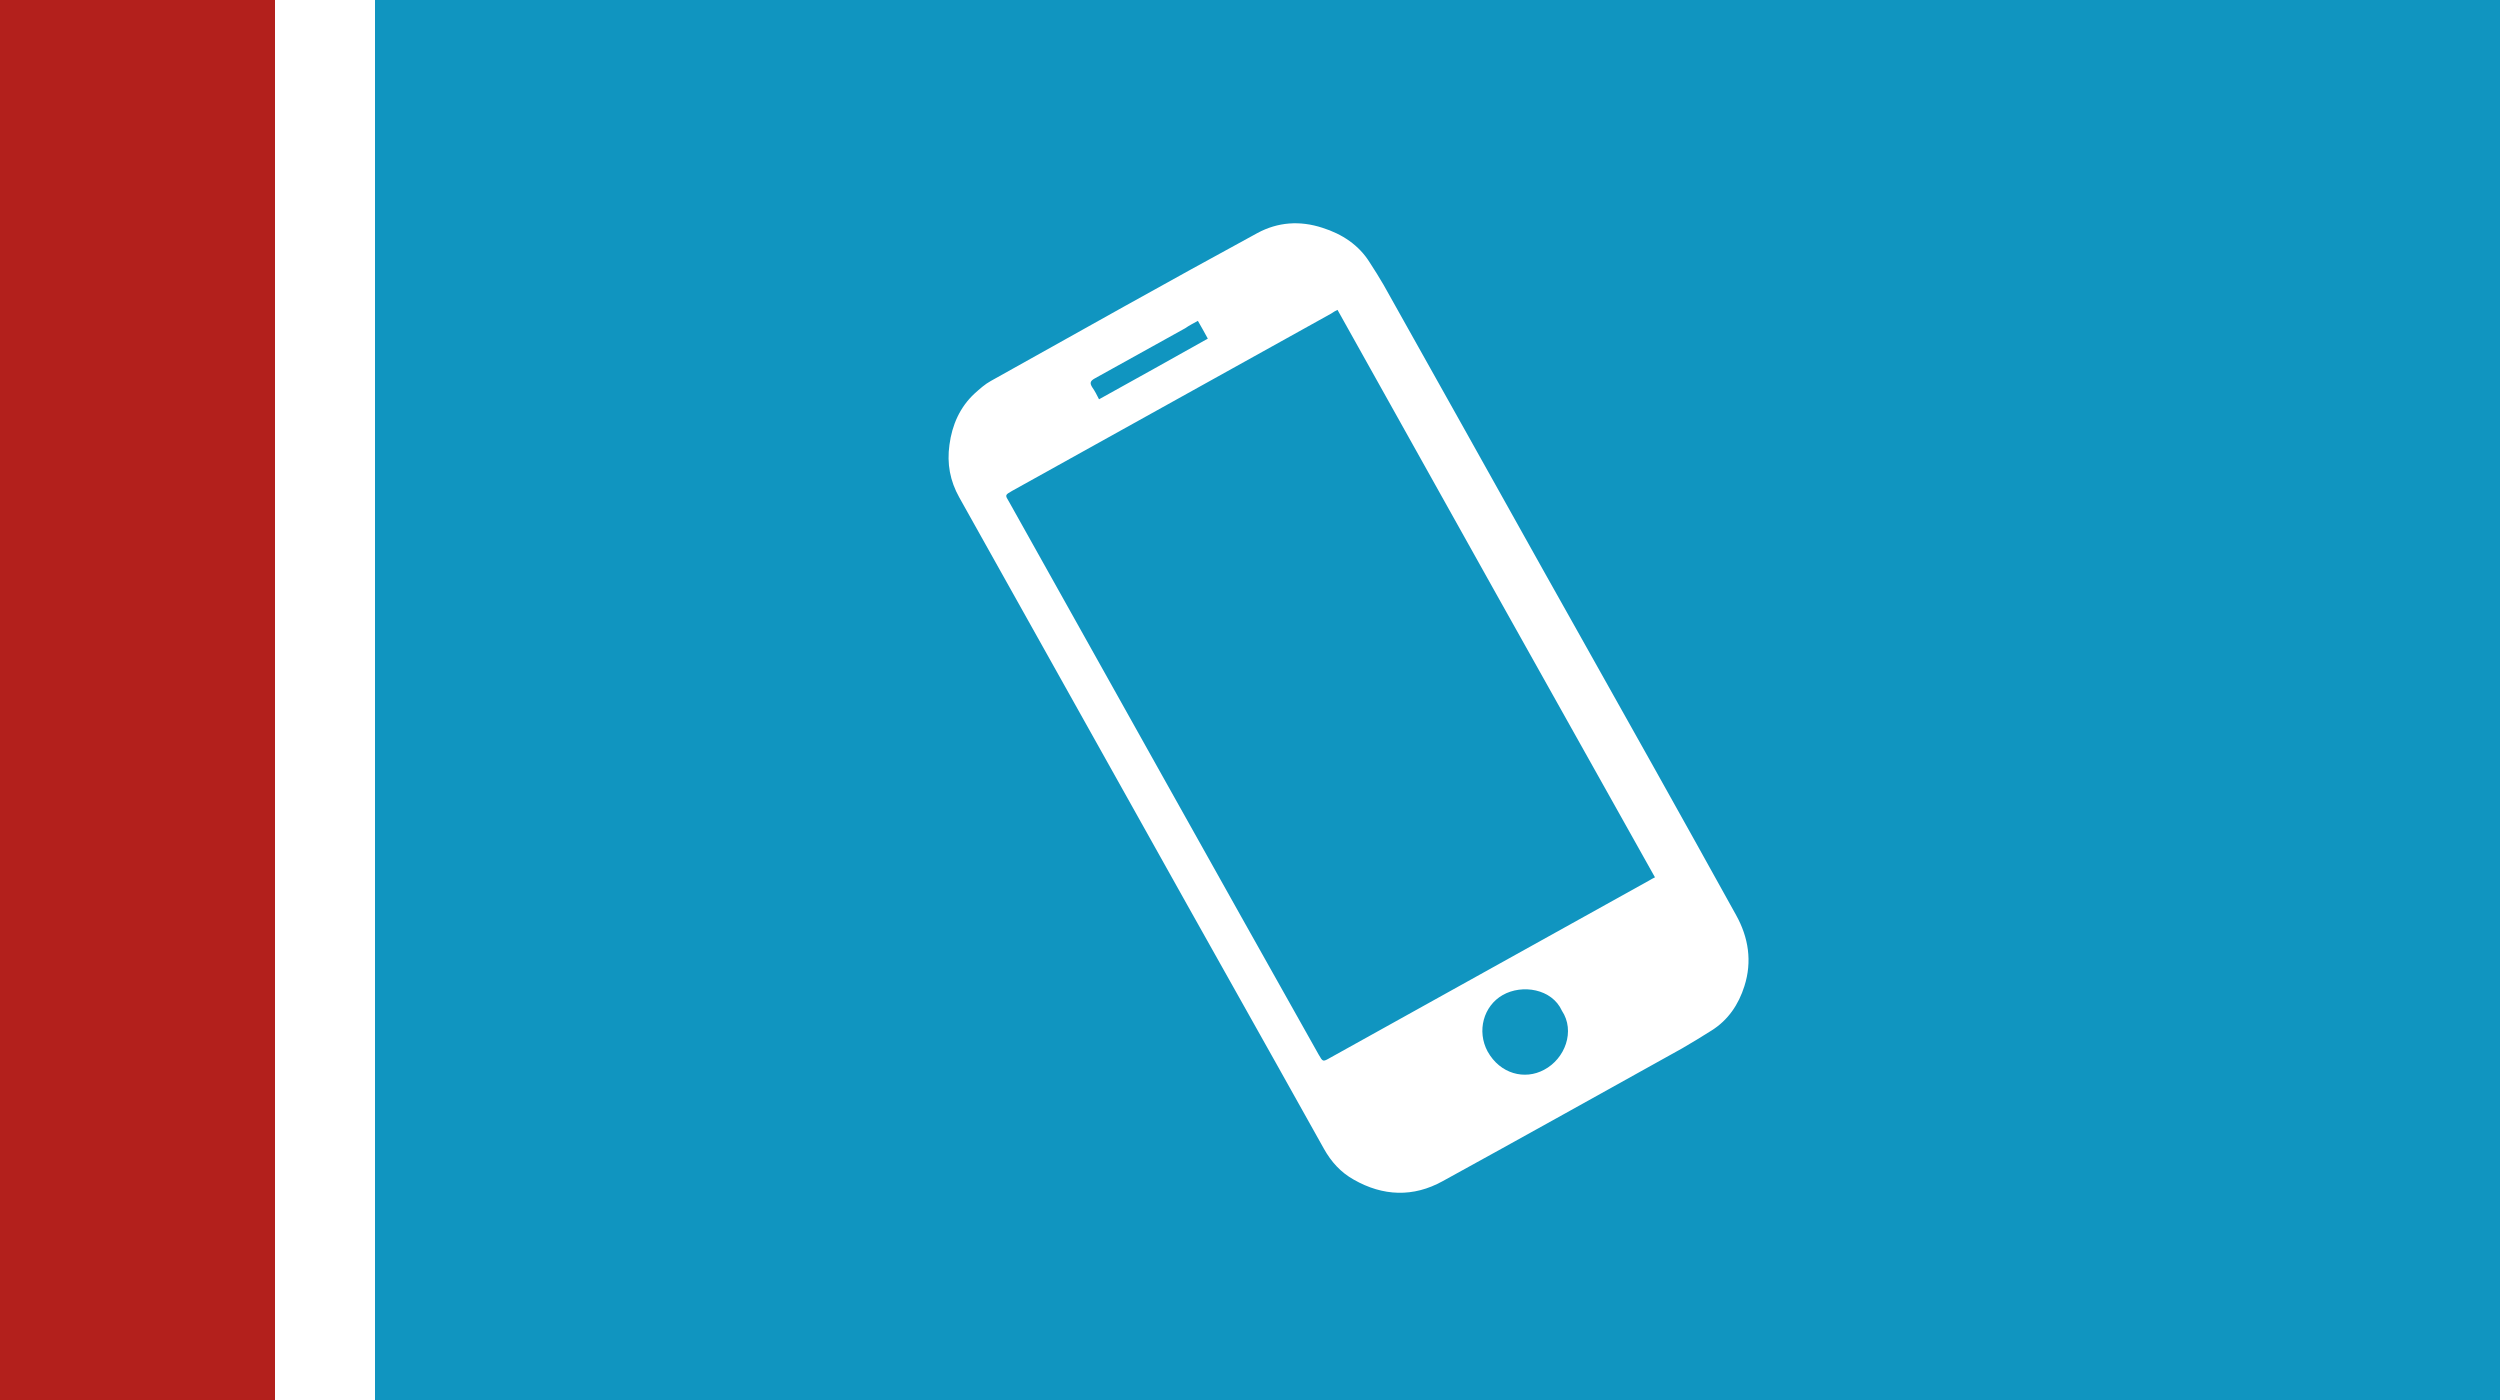 <?xml version="1.0" encoding="UTF-8" standalone="no"?>
<svg
   xmlns:dc="http://purl.org/dc/elements/1.1/"
   xmlns:cc="http://creativecommons.org/ns#"
   xmlns:rdf="http://www.w3.org/1999/02/22-rdf-syntax-ns#"
   xmlns:svg="http://www.w3.org/2000/svg"
   xmlns="http://www.w3.org/2000/svg"
   id="svg12"
   version="1.1"
   viewBox="0 0 100 56"
   height="56"
   width="100">
  <defs
     id="defs16" />
  <rect
     style="fill:#ffffff;stroke:none"
     y="0"
     x="0"
     id="rect2"
     height="56"
     width="100" />
  <path
     style="fill:#ffffff;stroke:none"
     id="path4"
     d="M 0,0 H 100 V 56 H 0 Z" />
  <path
     style="fill:#1095c0;stroke:none;fill-opacity:1"
     id="path6"
     d="m 15,56 h 85 V 0 H 15 Z" />
  <path
     style="fill:#b3201c;stroke:none"
     id="path10"
     d="M 0,56 H 11 V 0 H 0 Z" />
  <g
     style="stroke-width:0.478"
     transform="matrix(2.092,0,0,2.092,-17.502,-50.386)"
     id="g52">
    <path
       style="fill:#ffffff;stroke-width:0.206"
       id="path50"
       d="m 30.19,39.82 c -1.16,-2.07 -2.32,-4.15 -3.48,-6.22 -0.18,-0.32 -0.24,-0.65 -0.19,-1.01 0.05,-0.38 0.2,-0.72 0.48,-0.98 0.1,-0.09 0.2,-0.18 0.31,-0.24 1.7,-0.95 3.39,-1.9 5.1,-2.83 0.39,-0.21 0.81,-0.24 1.24,-0.1 0.38,0.12 0.7,0.33 0.91,0.67 0.09,0.14 0.18,0.28 0.26,0.42 1.04,1.85 2.07,3.7 3.1,5.54 0.17,0.3 0.33,0.59 0.5,0.89 1.05,1.87 2.1,3.74 3.14,5.62 0.24,0.43 0.31,0.89 0.16,1.36 -0.11,0.35 -0.31,0.65 -0.63,0.85 -0.19,0.12 -0.37,0.23 -0.56,0.34 -1.53,0.85 -3.05,1.7 -4.58,2.54 -0.56,0.31 -1.14,0.29 -1.7,-0.03 C 34,46.5 33.82,46.3 33.68,46.05 32.52,43.97 31.35,41.9 30.19,39.82 Z m 9.82,1.04 c -2.03,-3.62 -4.05,-7.23 -6.07,-10.85 -0.04,0.02 -0.08,0.04 -0.12,0.07 -2.03,1.13 -4.07,2.26 -6.1,3.39 -0.14,0.08 -0.14,0.08 -0.06,0.21 1.97,3.52 3.94,7.05 5.92,10.57 0.08,0.14 0.08,0.14 0.22,0.06 2.03,-1.13 4.07,-2.26 6.1,-3.39 0.03,-0.02 0.07,-0.04 0.11,-0.06 z m -1.78,2.55 c -0.19,-0.42 -0.76,-0.51 -1.13,-0.3 -0.37,0.21 -0.5,0.69 -0.29,1.08 0.24,0.43 0.71,0.55 1.08,0.35 0.4,-0.21 0.6,-0.74 0.34,-1.13 z M 31.27,30.22 c -0.09,0.05 -0.17,0.09 -0.24,0.14 -0.58,0.32 -1.15,0.64 -1.73,0.96 -0.09,0.05 -0.1,0.09 -0.05,0.17 0.05,0.07 0.09,0.15 0.13,0.23 0.7,-0.39 1.39,-0.77 2.08,-1.16 -0.06,-0.11 -0.12,-0.22 -0.19,-0.34 z"
       class="st2" />
  </g>
</svg>
